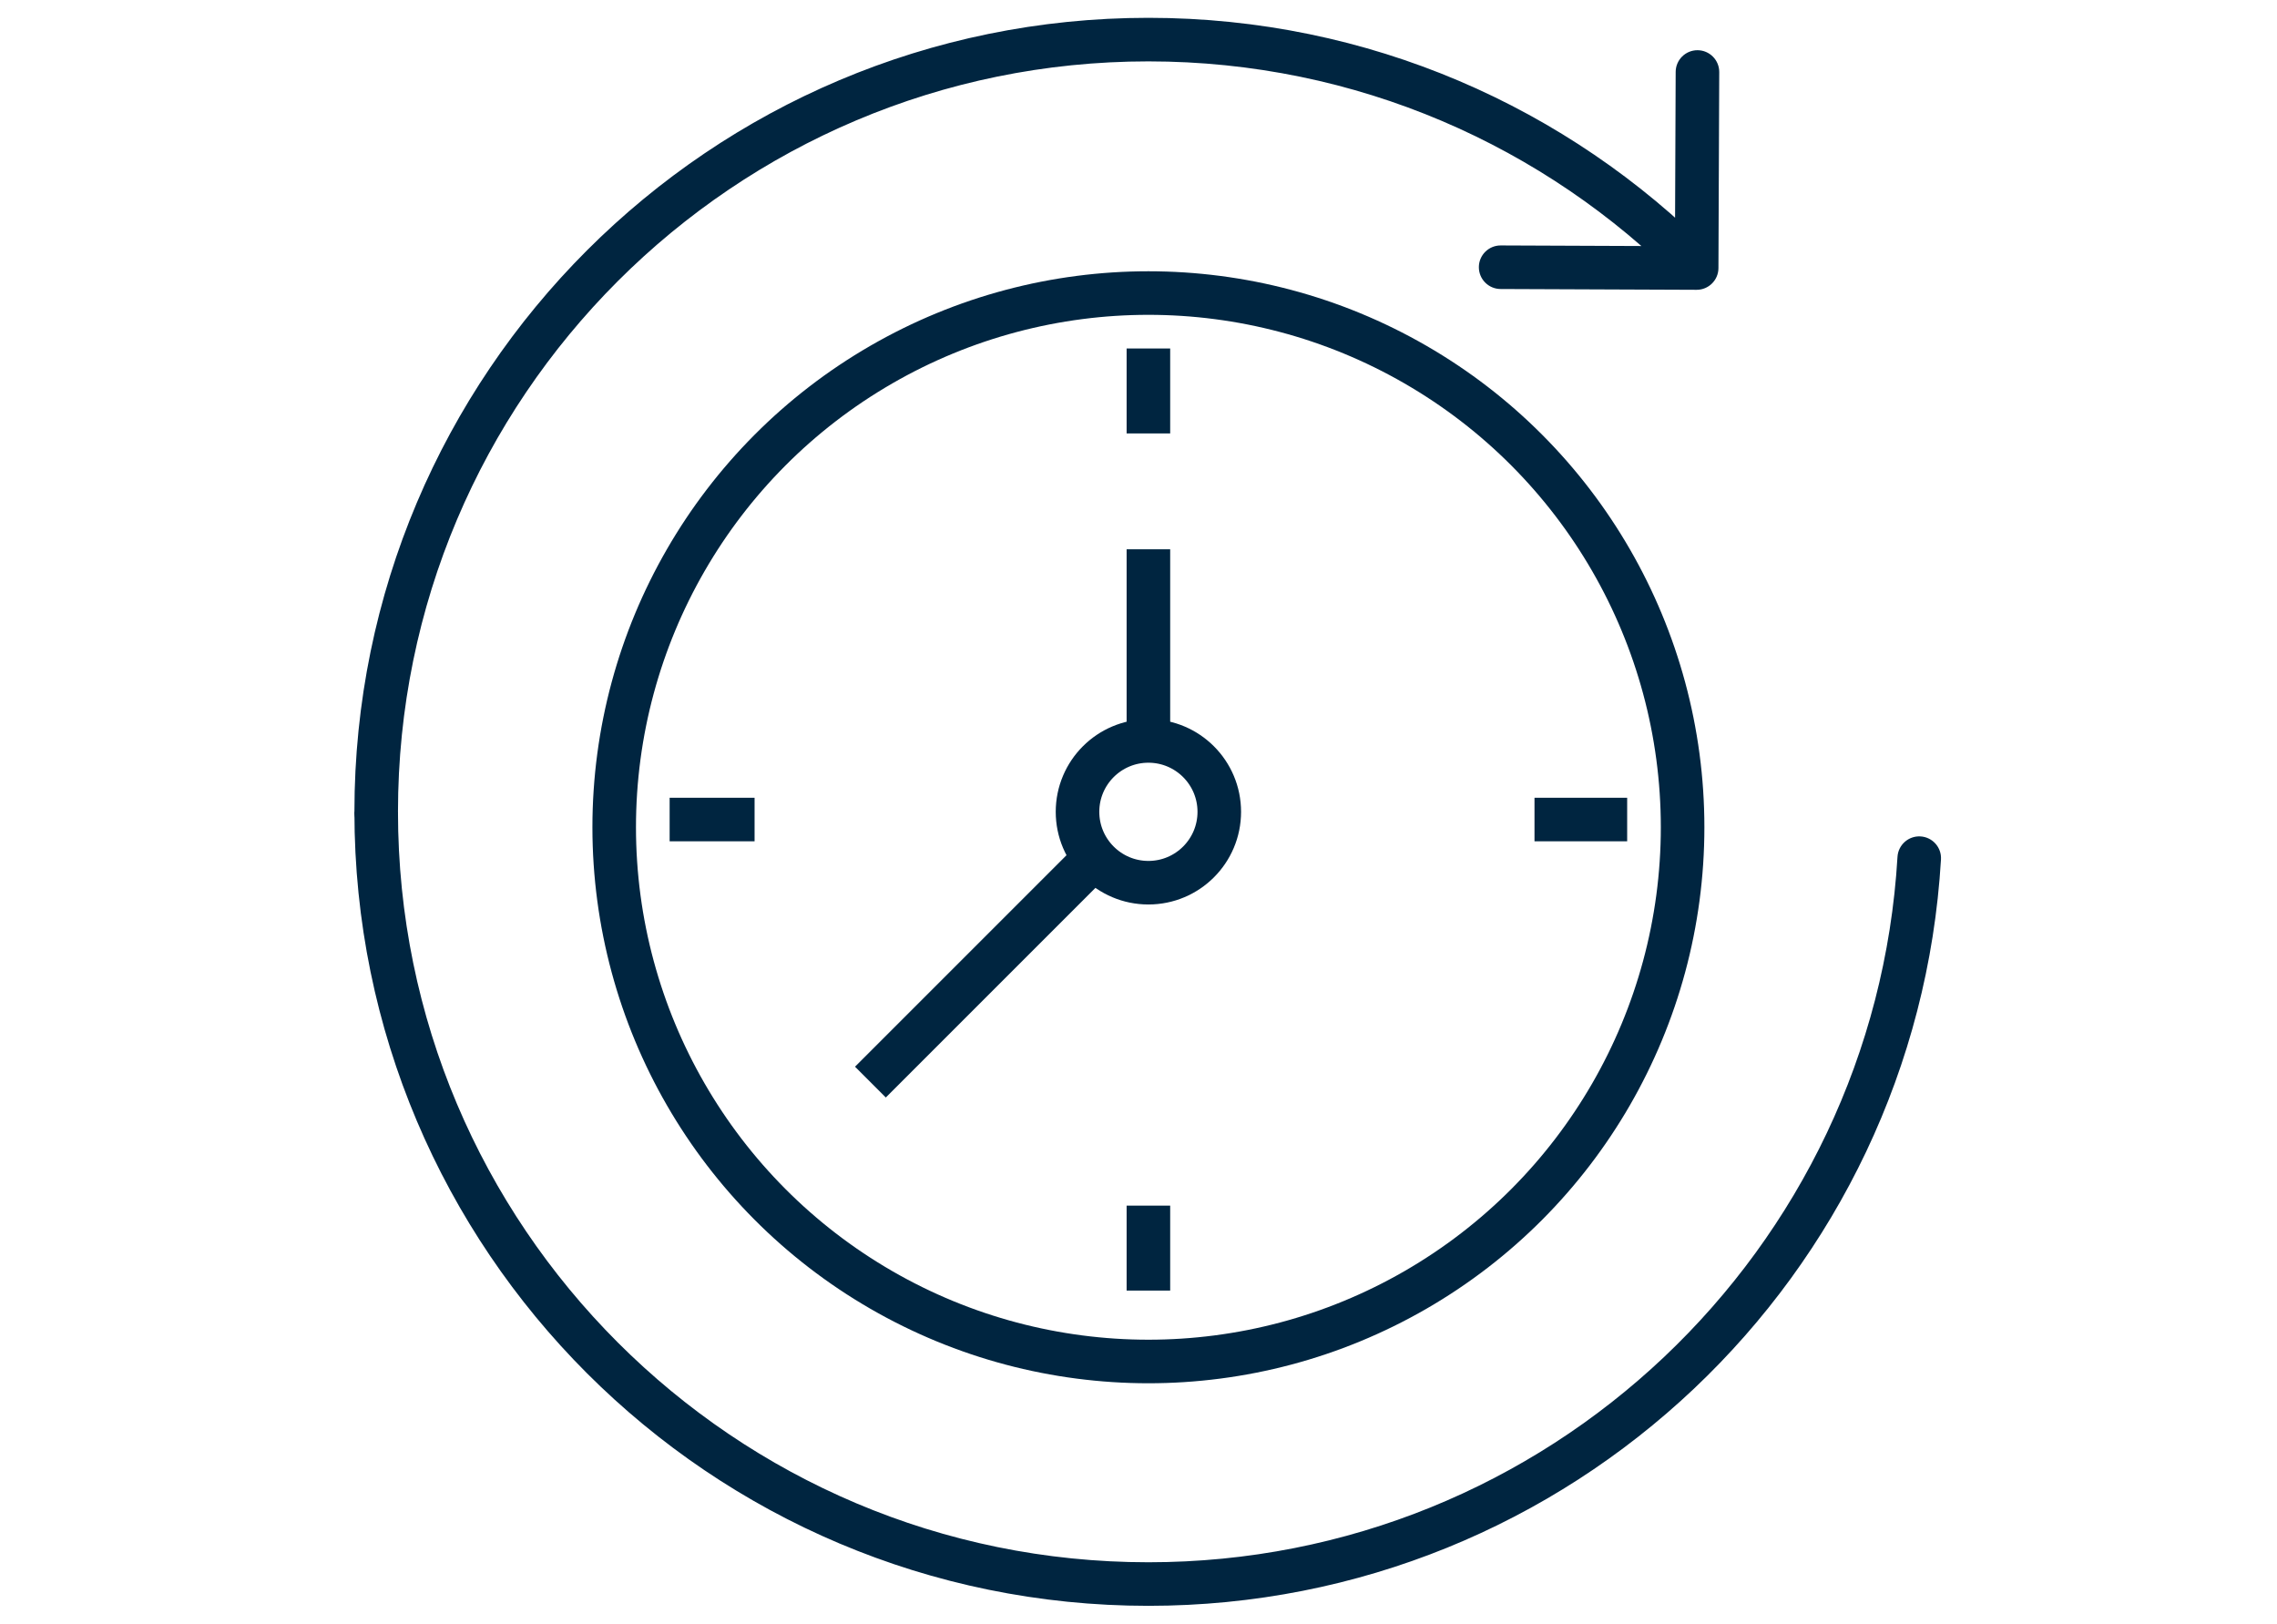 <svg width="115" height="82" viewBox="0 0 115 82" fill="none" xmlns="http://www.w3.org/2000/svg">
<path d="M98.029 43.405C98.065 42.798 97.602 42.278 96.996 42.242C96.389 42.206 95.869 42.669 95.833 43.275L98.029 43.405ZM58 78.9C37.068 78.9 20.1 61.932 20.1 41H17.9C17.9 63.147 35.853 81.1 58 81.1V78.9ZM95.833 43.275C94.657 63.147 78.168 78.9 58 78.9V81.1C79.339 81.1 96.785 64.432 98.029 43.405L95.833 43.275Z" fill="#002540"/>
<path d="M17.9 41C17.9 41.608 18.392 42.1 19 42.1C19.608 42.1 20.1 41.608 20.1 41L17.9 41ZM85.686 14.636C86.293 14.639 86.787 14.148 86.79 13.541L86.83 3.641C86.833 3.033 86.342 2.539 85.735 2.536C85.127 2.534 84.633 3.024 84.63 3.632L84.594 12.432L75.794 12.396C75.187 12.393 74.692 12.884 74.69 13.491C74.688 14.099 75.178 14.593 75.785 14.596L85.686 14.636ZM20.1 41C20.1 20.068 37.068 3.1 58 3.1L58 0.9C35.853 0.9 17.9 18.853 17.9 41L20.1 41ZM58 3.1C68.522 3.1 78.041 7.386 84.909 14.311L86.471 12.761C79.207 5.438 69.132 0.9 58 0.9L58 3.1Z" fill="#002540"/>
<circle cx="58" cy="41.78" r="26.98" stroke="#002540" stroke-width="2.2"/>
<circle cx="58" cy="41" r="3.58" stroke="#002540" stroke-width="2.2"/>
<path d="M58 37.1V27.74M58 21.89V17.6M58 60.89V65.18M77.5 41.39H82.18M38.11 41.39H33.82M54.88 43.73L43.96 54.65" stroke="#002540" stroke-width="2.2"/>
</svg>
